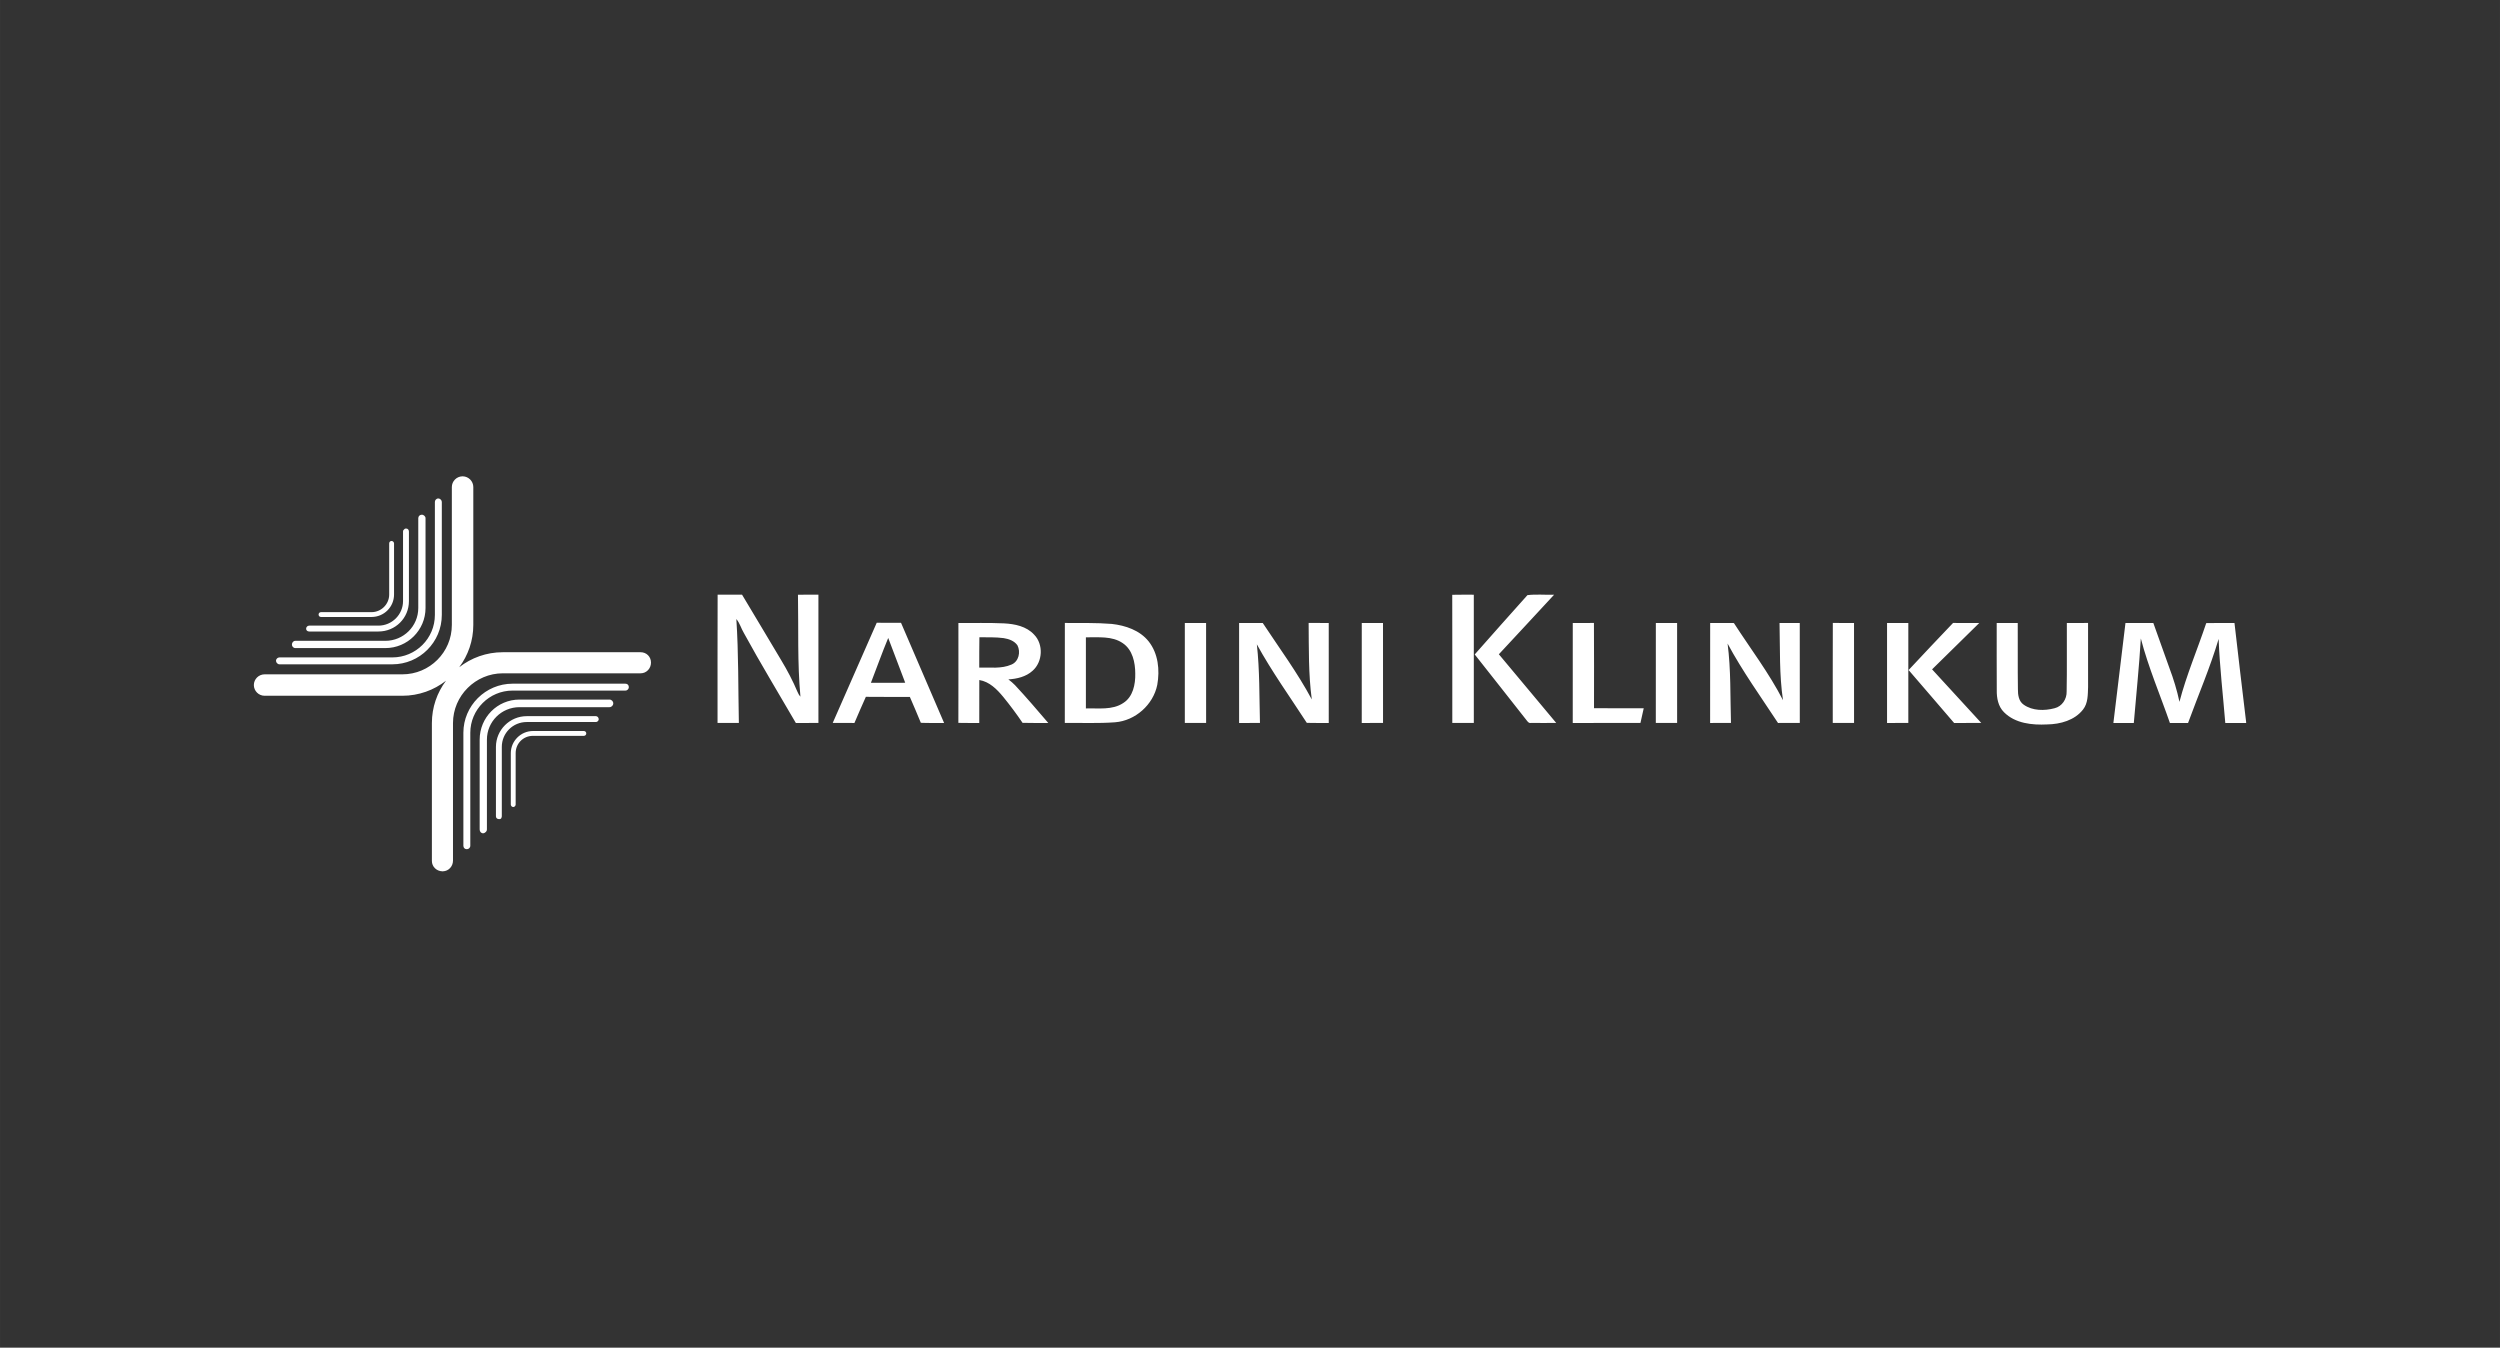 <?xml version="1.0" encoding="UTF-8"?>
<!DOCTYPE svg PUBLIC "-//W3C//DTD SVG 1.1//EN" "http://www.w3.org/Graphics/SVG/1.1/DTD/svg11.dtd">
<!-- Creator: CorelDRAW 2018 (64-Bit) -->
<svg xmlns="http://www.w3.org/2000/svg" xml:space="preserve" width="67.733mm" height="36.512mm" version="1.1" style="shape-rendering:geometricPrecision; text-rendering:geometricPrecision; image-rendering:optimizeQuality; fill-rule:evenodd; clip-rule:evenodd"
viewBox="0 0 6773.32 3651.24"
 xmlns:xlink="http://www.w3.org/1999/xlink">
 <rect x="0" y="0" width="6773.32" height="3651.24" fill="#333333" stroke="none"/>
 <defs>
  <style type="text/css">
   <![CDATA[
    .fil1 {fill:none}
    .fil0 {fill:white;fill-rule:nonzero}
   ]]>
  </style>
 </defs>
 <g id="Слой_x0020_1">
  <g id="_1381536072272">
   <path class="fil0" d="M1274.18 2291.42l0 -306.17c0,-62.73 51.57,-114.22 114.42,-114.22l305.73 0c5.61,0 9.39,-4.68 9.39,-9.33 0,-5.64 -3.78,-9.36 -9.39,-9.36l-305.73 0c-73.17,0 -133.17,59.89 -133.17,132.91l0 306.17c0,5.62 3.75,9.35 9.37,9.35 4.7,0 9.38,-3.73 9.38,-9.35zm-46.89 40.24c0,15.62 -11.73,28.52 -27.2,29.02l-1.86 0c-15.54,-0.46 -28.12,-12.49 -28.12,-28.06l0 -373.57c0,-42.96 14.22,-82.68 38.21,-114.71 -32.65,25.51 -73.72,40.73 -118.27,40.73l-373.23 0c-15.96,0 -29.06,-13.09 -29.06,-29.03 0,-15.88 13.1,-29.01 29.06,-29.01l373.23 0c74.11,0 134.13,-59.91 134.13,-133.89l0 -373.55c0,-15.68 12.72,-28.63 28.32,-29.03l1.49 0c15.62,0.4 28.34,13.35 28.34,29.03l0 373.55c0,42.95 -14.22,82.65 -38.21,114.67 32.63,-25.49 73.68,-40.7 118.21,-40.7l373.26 0c15.96,0 28.15,12.16 28.15,28.11 0,15.9 -12.19,29.03 -28.15,29.03l-373.26 0c-74.08,0 -135.04,60.81 -135.04,134.8l0 372.61zm-166.3 -866.02c-3.74,0 -6.56,2.81 -6.56,6.56l0 138.57c0,26.2 -21.56,47.75 -47.83,47.75l-136.93 0c-3.74,0 -6.55,2.8 -6.55,6.55 0,3.74 2.81,6.54 6.55,6.54l136.93 0c33.75,0 60.97,-27.16 60.97,-60.84l0 -138.57c0,-3.75 -3.75,-6.56 -6.58,-6.56zm39.38 -33.69c-2.8,0 -4.67,0.93 -5.61,2.8 -1.87,0.94 -2.83,2.81 -2.83,5.62l0 188.19c0,36.49 -30,66.47 -66.58,66.47l-187.57 0c-4.65,0 -8.42,3.74 -8.42,8.41 0,4.69 3.77,7.49 8.42,7.49l187.57 0c45.97,0 82.54,-36.49 82.54,-82.37l0 -188.19c0,-4.68 -2.83,-8.42 -7.52,-8.42zm42.22 -37.46c-1.87,0 -4.71,0.94 -6.58,2.81 -1.87,1.87 -2.78,4.68 -2.78,6.55l0 243.43c0,49.62 -40.35,88.92 -89.11,88.92l-243.83 0c-5.64,0 -9.39,4.7 -9.39,10.32 0,4.68 3.75,9.36 9.39,9.36l243.83 0c60.02,0 108.78,-48.68 108.78,-108.6l0 -243.43c0,-4.68 -4.7,-9.36 -10.31,-9.36zm35.63 -34.64l0 306.15c0,63.66 -51.57,115.18 -115.33,115.18l-305.75 0c-4.71,0 -9.36,3.71 -9.36,9.32 0,4.72 4.65,9.39 9.36,9.39l305.75 0c74.08,0 134.1,-59.94 134.1,-133.89l0 -306.15c0,-4.68 -4.7,-9.36 -9.37,-9.36 -5.65,0 -9.4,4.68 -9.4,9.36zm4580.37 328.05l75.5 0c14.59,40.45 28.9,81.03 43.42,121.59 11.31,29.97 20.74,60.67 27.35,92.03 19.03,-72.72 48.73,-142.1 72.58,-213.32 25.46,-0.6 51.01,-0.22 76.52,-0.3 10.64,89.51 20.43,179.15 31.6,268.64l0 2.24 -56.51 0c-6.16,-75.9 -15.19,-151.64 -18.03,-227.73 -22.96,77.56 -55.1,151.91 -82.88,227.81 -16.39,-0.08 -32.75,-0.08 -49.12,-0.05 -26.46,-76.24 -58.43,-150.79 -78.8,-229.02 -4.42,76.47 -12.68,152.64 -19.02,228.99l-55.34 0c10.91,-90.32 21.79,-180.59 32.73,-270.88zm-348.85 0c18.98,-0.05 37.99,0.05 57,-0.05 0.41,59.69 -0.4,119.42 0.46,179.1 -0.09,15.32 1.89,32.91 15.72,42.32 23.88,16.87 56.28,16.82 83.61,9.57 20.23,-4.86 33.28,-24.79 32.69,-45.13 1.25,-61.92 0.1,-123.86 0.56,-185.81 19.14,0 38.31,0.05 57.48,-0.08 0.24,57.91 0.21,115.79 0.06,173.7 -0.78,20.66 -0.06,43.66 -13.59,60.77 -22.75,29.35 -61.59,39.89 -97.24,40.45 -40.79,2.08 -86.8,-2.59 -117.04,-33.15 -15.78,-15.59 -19.95,-38.53 -19.54,-59.86 -0.41,-60.61 -0.09,-121.22 -0.17,-181.83zm-118.26 -0.08c23.63,0.21 47.27,0 70.95,0.13 -42.48,41.95 -85.23,83.63 -127.77,125.55 44.36,48.45 88.9,96.81 133.28,145.23 -24.52,0.08 -49.05,-0.02 -73.57,0.08 -41.26,-47.72 -82,-95.84 -123.33,-143.44 39.81,-42.86 80.15,-85.18 120.44,-127.55zm-178.84 0.04c19.17,0.06 38.38,0 57.64,0.06 0.08,90.28 0,180.56 0,270.82 -19.22,0.04 -38.47,0.04 -57.64,0.04 0,-90.3 -0.06,-180.64 0,-270.92zm-146.93 -0.04c19.14,0.13 38.28,0.08 57.45,0.05 0.11,90.29 0,180.57 0.08,270.86 -19.25,0.05 -38.47,0.05 -57.7,0 0.08,-90.29 -0.21,-180.63 0.17,-270.91zm-332.3 0.04c21.42,0.13 42.8,-0.13 64.27,0.16 44.78,69.4 95.26,135.41 133.06,209.13 -10.34,-69.31 -7.75,-139.43 -9.41,-209.23 18.24,0 36.52,-0.06 54.81,0.02 0.06,90.26 -0.11,180.47 0.08,270.73 -19.7,0.18 -39.36,0.11 -59.03,0.11 -46.58,-71.05 -96.33,-140.16 -136.6,-215.13 9.25,71.37 7.04,143.36 9.18,215.09 -18.85,0.09 -37.67,0.04 -56.5,0.04 0.06,-90.35 -0.16,-180.64 0.14,-270.92zm-147.18 0c19.17,0.06 38.4,0.06 57.62,0.06 0,90.22 -0.08,180.51 0.03,270.77 -19.25,0.14 -38.51,0.09 -57.73,0.05 0.08,-90.31 -0.05,-180.6 0.08,-270.88zm-225.09 0.04c19.08,0 38.22,0.05 57.36,-0.08 0.54,76.94 0.17,153.94 0.19,230.89 44.89,0.53 89.78,0.13 134.7,0.21 -2.97,13.29 -5.91,26.55 -8.88,39.81 -61.14,0.08 -122.29,0.05 -183.43,0.05 0,-90.32 -0.03,-180.59 0.06,-270.88zm-571.68 -0.04c19.17,0.06 38.37,0.06 57.54,0.06 0.15,90.22 0.03,180.51 0.08,270.82 -19.23,0.09 -38.45,0.04 -57.68,0.04 0,-90.3 -0.02,-180.58 0.06,-270.92zm-332.34 0.04c21.34,-0.05 42.7,0.05 64.05,-0.05 45.17,68.52 94.15,134.74 132.91,207.22 -9.25,-68.71 -7.84,-138.17 -8.56,-207.33 18.16,0.29 36.29,0.16 54.47,0.16 0.02,90.29 0,180.56 0.02,270.88 -19.81,-0.05 -39.64,0.24 -59.42,-0.29 -45.78,-70.5 -94.85,-138.97 -135.37,-212.76 7.86,70.74 6.55,141.96 8.42,213 -18.84,0.05 -37.7,0.05 -56.52,0.05l0 -270.88zm-147.05 0c19.17,0 38.39,0 57.62,-0.05 0.1,90.31 0,180.59 0.07,270.88 -19.25,0.05 -38.47,0.05 -57.69,0 -0.06,-90.27 -0.06,-180.54 0,-270.83zm-325.04 -0.08c42.38,0.33 84.81,-0.82 127.05,2.59 37.03,4.1 76.03,17.22 99.97,47.36 26.06,32.83 30.55,77.77 23.34,117.85 -10.94,53.9 -59.6,97.18 -114.54,101.3 -45.21,3.39 -90.66,1.26 -135.95,1.84 0.07,-90.31 -0.16,-180.62 0.13,-270.94zm57 38.88l0 0c-0.08,64.27 -0.08,128.49 0,192.71 33.85,-1.15 71.49,5.22 101.33,-14.76 26.41,-16.65 32.99,-50.61 32.43,-79.67 -0.07,-30.05 -7.19,-64.54 -33.82,-82.4 -29.22,-20.18 -66.44,-15.19 -99.94,-15.88zm-345.39 -38.77c41.14,0.27 82.4,-0.88 123.55,0.99 29.19,1.49 61,7.94 81.57,30.53 25.82,26.31 23.39,73.81 -4.23,97.96 -17.75,16.2 -42.18,21.79 -65.56,23.31 6.28,4.82 12.49,9.76 17.97,15.56 31.04,33.23 60.55,67.91 90.18,102.51 -23.23,-0.19 -46.47,0.4 -69.67,-0.37 -16.37,-24.31 -34.02,-47.78 -52.51,-70.51 -16.95,-20.45 -37.22,-41.09 -64.7,-45.51 -0.21,38.8 0,77.57 -0.09,116.39 -18.9,-0.06 -37.77,0.16 -56.62,-0.27 0.32,-90.2 0.08,-180.36 0.11,-270.59zm56.44 120.79l0 0c29.03,-0.78 60.07,3.91 87.42,-8.23 19.73,-8.26 25.29,-34.23 16.02,-52.12 -8.4,-12.1 -23.31,-17.29 -37.33,-19.48 -21.76,-2.89 -43.82,-2.03 -65.71,-2.3 -0.72,27.35 -0.09,54.73 -0.4,82.13zm-277.78 -121.44c21.95,0.16 43.92,0.08 65.84,0.08 38.96,90.47 77.81,180.95 116.73,271.42 -21.04,-0.16 -42.03,0.41 -63.04,-0.45 -9.41,-23.61 -19.86,-46.71 -29.75,-70.13 -39.73,-0.17 -79.47,0.26 -119.22,-0.27 -10.93,23.37 -20.5,47.3 -30.96,70.85 -19.62,0 -39.22,0.02 -58.84,-0.05 39.78,-90.45 79.24,-181.05 119.24,-271.45zm-15.72 162.64l0 0c30.98,-0.09 61.94,0 92.93,-0.06 -15.24,-40.53 -30.83,-80.9 -46.07,-121.41 -16.65,40.06 -31.14,81.01 -46.86,121.47zm1778.74 -237.47c23.77,-2.97 48.26,-0.32 72.3,-1.18 -49.62,54.03 -99.92,107.54 -149.72,161.37 51.73,62.11 103.62,124.06 155.44,186.09 -22.96,-0.09 -45.93,0.29 -68.9,0 -5.8,1.23 -8.8,-4.09 -11.79,-7.73 -46.49,-59.46 -93.49,-118.51 -140.15,-177.87 47.68,-53.48 94.73,-107.56 142.82,-160.68zm-203.73 -0.94c19.46,-0.48 38.95,-0.21 58.41,-0.24 0.09,115.82 0,231.66 0.05,347.51 -19.45,0 -38.89,0 -58.3,-0.05 -0.11,-115.74 0.21,-231.45 -0.16,-347.22zm-1990.35 -0.4c22.06,0.24 44.12,0.21 66.18,0.08 35.58,59.01 70.63,118.35 106.06,177.47 16.62,27.49 31.57,56.01 44.06,85.6 1.92,4.79 4.53,9.34 8.07,13.18 -8.5,-91.8 -4.97,-184.15 -6.68,-276.17 18.44,0 36.92,0 55.4,-0.03 0.02,115.82 0,231.67 0.02,347.48 -20.4,0.08 -40.8,-0.02 -61.14,0.14 -47.06,-81.17 -95.85,-161.33 -140.77,-243.67 -7.46,-12.32 -11.04,-26.93 -20.48,-37.97 6.18,93.66 4.87,187.66 6.82,281.5 -19.25,0.08 -38.53,0.06 -57.75,0 0.16,-115.87 -0.27,-231.74 0.21,-347.61zm-362.45 369.46l-137.84 0c-32.84,0 -60.05,27.16 -60.05,59.94l0 139.49c0,2.83 2.83,6.57 6.57,6.57 3.74,0 6.58,-3.74 6.58,-6.57l0 -139.49c0,-26.22 20.61,-46.83 46.9,-46.83l137.84 0c3.74,0 6.58,-2.79 6.58,-6.53 0,-3.74 -2.84,-6.58 -6.58,-6.58zm32.84 -40.23l-187.58 0c-45.95,0 -83.44,37.45 -83.44,83.33l0 188.16c0,4.69 3.75,7.47 8.42,7.47 1.91,0 3.75,0 5.65,-1.85 0.9,-1.9 1.84,-3.75 1.84,-5.62l0 -188.16c0,-37.46 30.03,-67.45 67.53,-67.45l187.58 0c3.74,0 7.49,-3.75 7.49,-7.47 0,-4.7 -3.75,-8.41 -7.49,-8.41zm36.55 -44.95l-243.83 0c-59.99,0 -107.82,48.65 -107.82,108.6l0 243.43c0,5.58 3.74,10.28 9.36,10.28 2.8,0 5.61,-1.87 7.51,-3.74 1.87,-1.87 2.78,-3.74 2.78,-6.54l0 -243.43c0,-48.68 39.41,-87.99 88.17,-87.99l243.83 0c5.65,0 10.32,-4.68 10.32,-10.32 0,-5.62 -4.67,-10.29 -10.32,-10.29z"/>
   <rect class="fil1" x="-0.02" y="-2.54" width="6773.33" height="3656.32"/>
  </g>
 </g>
</svg>
